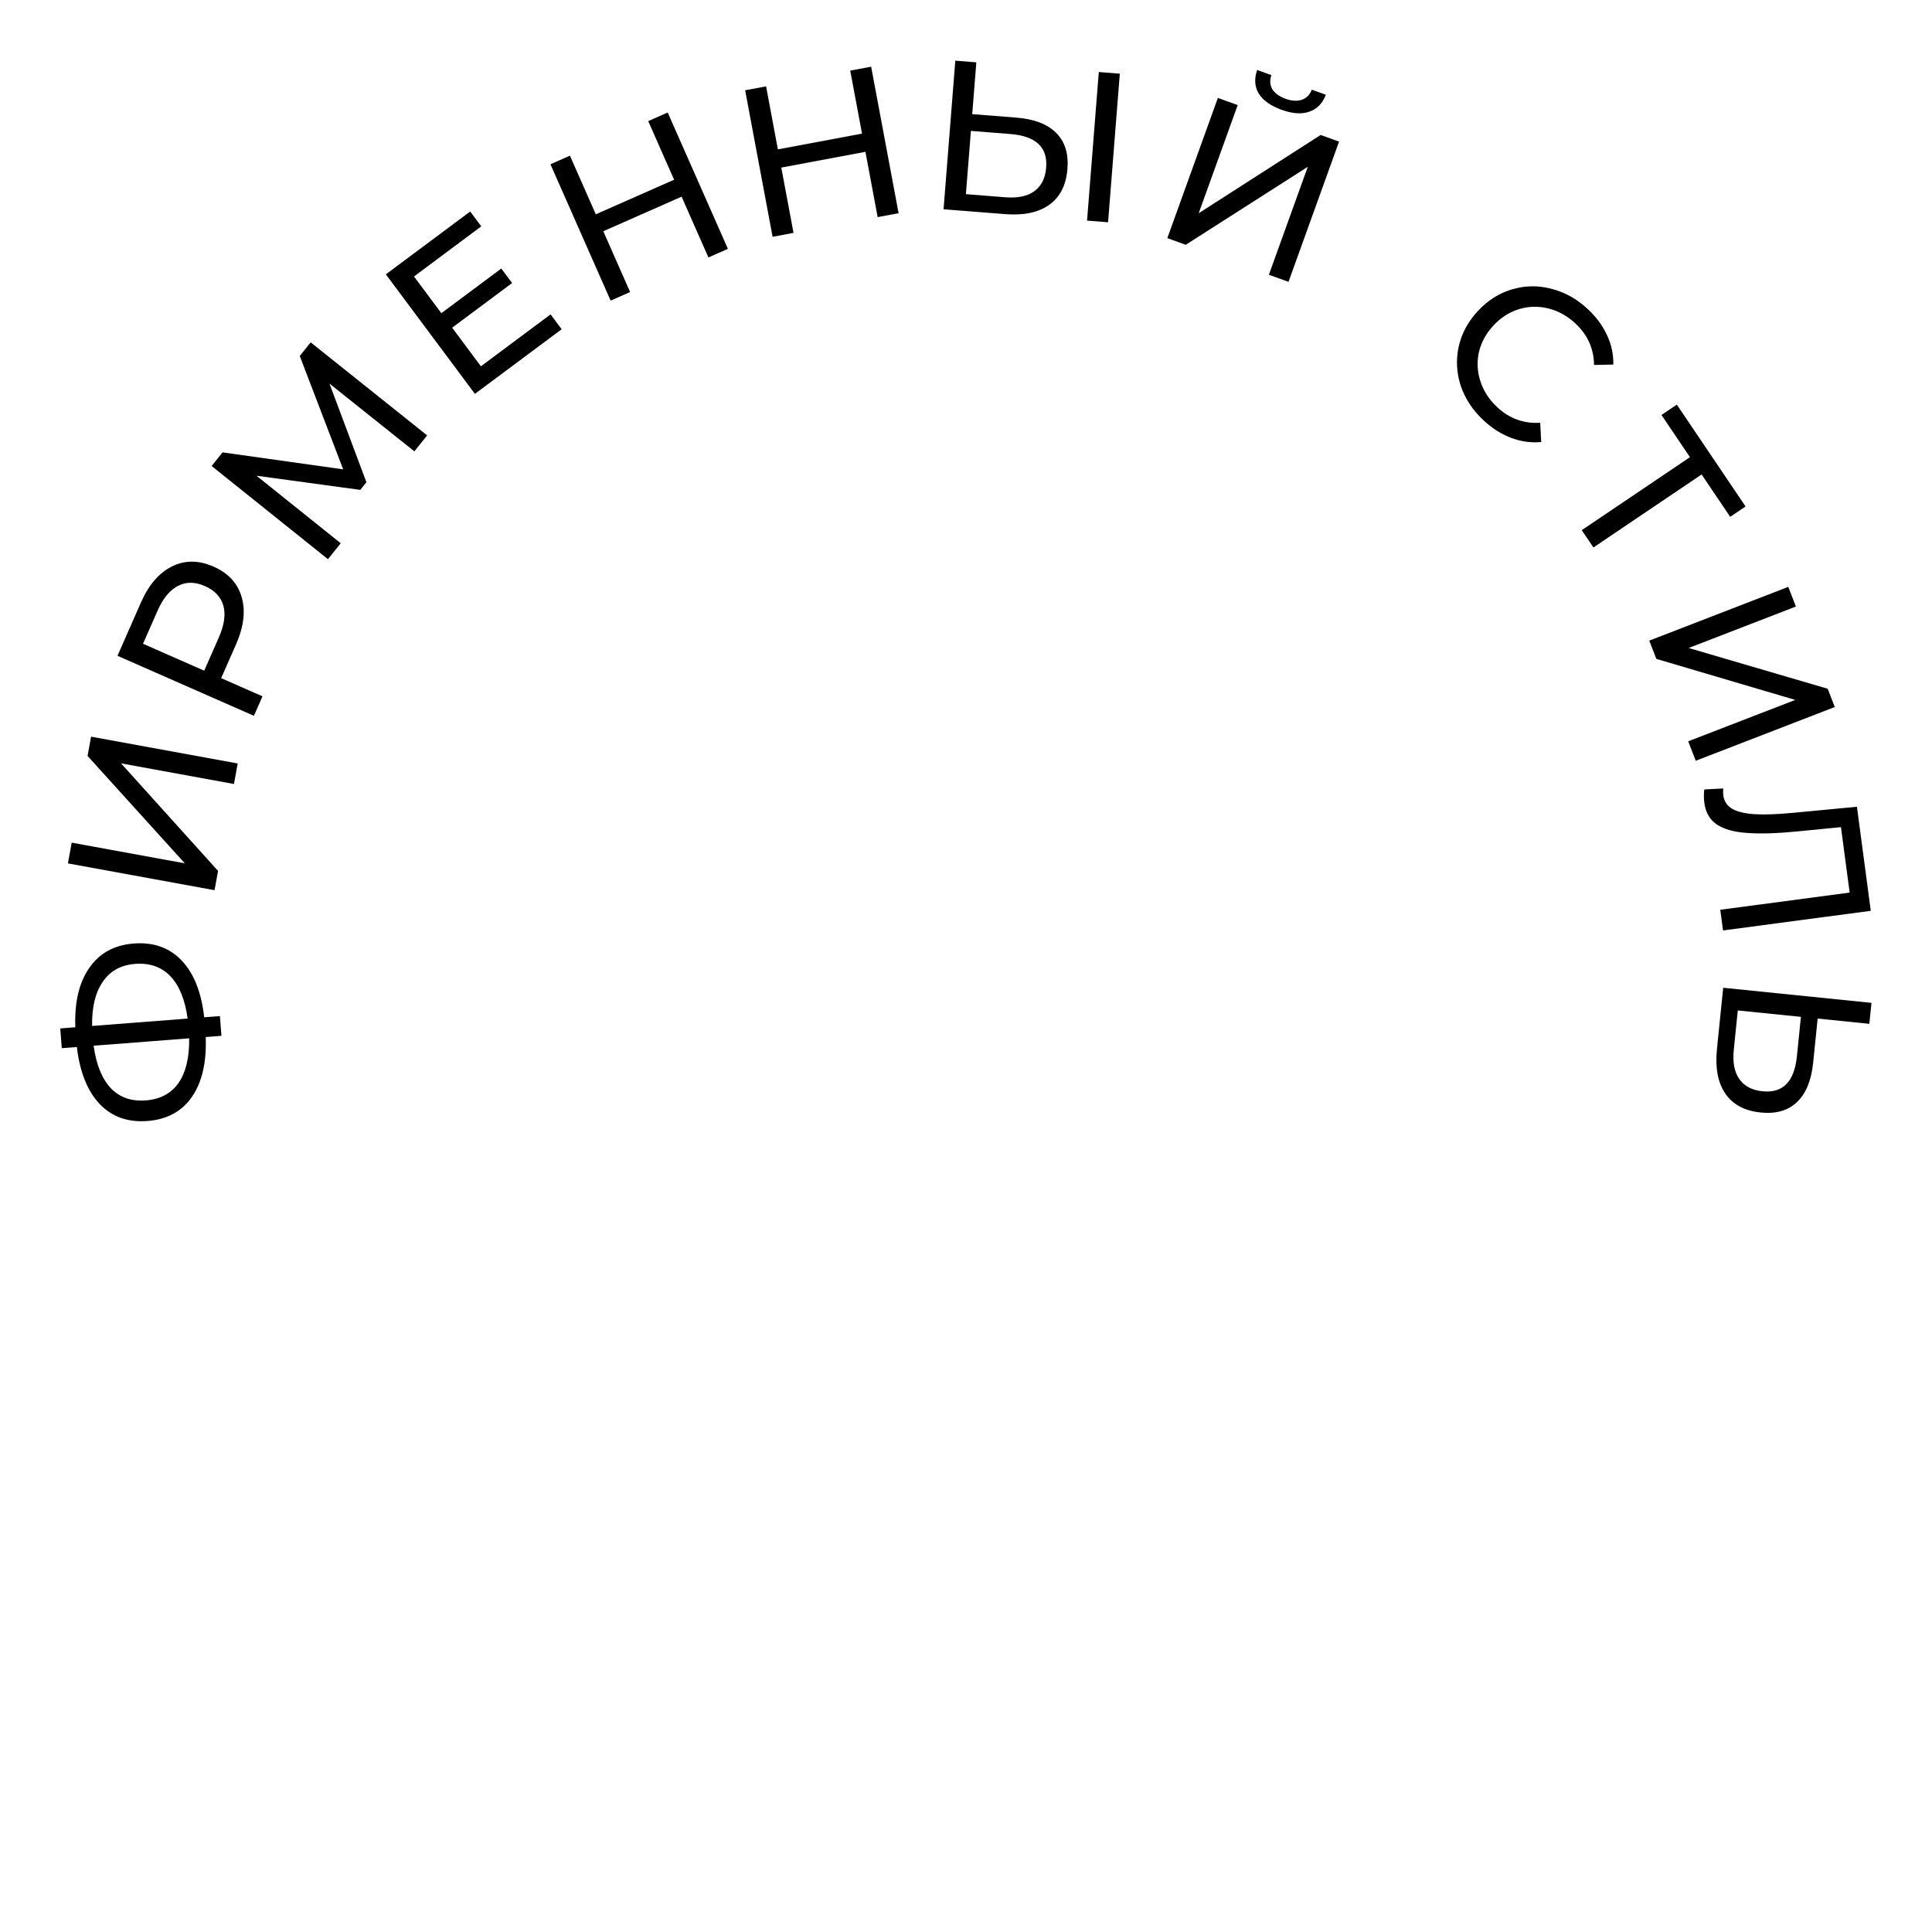 <?xml version="1.0" encoding="UTF-8"?> <svg xmlns="http://www.w3.org/2000/svg" width="404" height="404" viewBox="0 0 404 404" fill="none"> <g filter="url(#filter0_f_48_95)"> <path d="M27.974 197.297C32.088 196.979 35.425 198.165 37.985 200.855C40.545 203.545 42.117 207.502 42.699 212.726L45.984 212.472L46.304 216.601L43.019 216.855C43.217 222.109 42.259 226.277 40.145 229.358C38.029 232.41 34.929 234.094 30.845 234.41C26.731 234.728 23.394 233.542 20.834 230.852C18.271 228.132 16.684 224.161 16.072 218.939L12.92 219.183L12.601 215.054L15.753 214.81C15.557 209.585 16.532 205.446 18.678 202.392C20.791 199.311 23.89 197.613 27.974 197.297ZM39.237 212.994C38.693 209.047 37.498 206.102 35.651 204.161C33.772 202.193 31.308 201.326 28.26 201.562C25.271 201.793 23.015 203.039 21.493 205.301C19.939 207.535 19.194 210.614 19.26 214.539L39.237 212.994ZM30.512 230.103C33.53 229.87 35.817 228.636 37.371 226.402C38.893 224.141 39.621 221.048 39.556 217.123L19.579 218.668C20.122 222.615 21.319 225.574 23.168 227.545C25.015 229.486 27.463 230.339 30.512 230.103Z" fill="black"></path> <path d="M14.202 180.544L14.994 176.208L38.646 180.531L18.309 158.074L19.046 154.045L49.706 159.649L48.921 163.941L25.313 159.626L45.598 182.118L44.862 186.148L14.202 180.544Z" fill="black"></path> <path d="M29.463 126.006C31.089 122.311 33.251 119.792 35.95 118.45C38.648 117.107 41.546 117.118 44.644 118.481C47.741 119.843 49.707 121.973 50.54 124.869C51.374 127.765 50.978 131.061 49.352 134.756L46.25 141.807L54.89 145.609L53.097 149.684L24.568 137.132L29.463 126.006ZM45.753 133.319C46.888 130.737 47.212 128.528 46.722 126.692C46.206 124.843 44.916 123.465 42.851 122.556C40.786 121.648 38.911 121.633 37.227 122.514C35.515 123.382 34.091 125.107 32.956 127.688L29.907 134.617L42.704 140.247L45.753 133.319Z" fill="black"></path> <path d="M86.646 94.381L68.897 80.217L76.621 100.841L75.34 102.439L53.633 99.481L71.25 113.597L68.577 116.933L44.254 97.444L46.537 94.595L71.762 98.146L62.684 74.441L64.967 71.591L89.319 91.046L86.646 94.381Z" fill="black"></path> <path d="M115.132 65.74L117.446 68.846L99.309 82.361L80.686 57.368L98.324 44.226L100.638 47.332L86.571 57.814L92.291 65.49L104.823 56.152L107.084 59.187L94.552 68.525L100.564 76.594L115.132 65.74Z" fill="black"></path> <path d="M139.623 23.523L152.212 52.036L148.139 53.834L142.528 41.126L126.153 48.355L131.764 61.064L127.691 62.862L115.102 34.35L119.175 32.551L124.589 44.812L140.963 37.582L135.55 25.322L139.623 23.523Z" fill="black"></path> <path d="M182.166 13.947L187.903 44.582L183.527 45.402L180.97 31.747L163.376 35.042L165.933 48.697L161.557 49.516L155.819 18.881L160.196 18.061L162.663 31.234L180.256 27.939L177.789 14.766L182.166 13.947Z" fill="black"></path> <path d="M212.534 24.596C216.233 24.889 218.994 25.941 220.816 27.752C222.667 29.566 223.466 32.086 223.211 35.311C222.942 38.714 221.672 41.219 219.401 42.826C217.159 44.436 214.071 45.085 210.135 44.774L197.307 43.759L199.764 12.688L204.158 13.036L203.302 23.866L212.534 24.596ZM210.235 41.253C212.809 41.456 214.823 41.035 216.275 39.989C217.759 38.915 218.589 37.269 218.765 35.049C219.102 30.788 216.607 28.447 211.281 28.026L203.025 27.373L201.979 40.6L210.235 41.253ZM229.77 15.061L234.164 15.408L231.707 46.479L227.313 46.132L229.77 15.061Z" fill="black"></path> <path d="M254.668 20.477L258.814 21.972L250.661 44.591L276.156 28.224L280.009 29.613L269.44 58.934L265.335 57.454L273.473 34.877L247.951 51.188L244.098 49.798L254.668 20.477ZM268.015 22.97C265.726 22.144 264.129 21.017 263.224 19.586C262.358 18.138 262.243 16.487 262.88 14.634L265.854 15.706C265.489 16.805 265.559 17.793 266.063 18.669C266.606 19.527 267.533 20.193 268.846 20.666C270.103 21.119 271.214 21.188 272.179 20.874C273.182 20.541 273.894 19.835 274.315 18.756L277.247 19.813C276.565 21.618 275.414 22.797 273.795 23.349C272.204 23.912 270.277 23.785 268.015 22.97Z" fill="black"></path> <path d="M310.242 87.916C307.961 85.792 306.362 83.371 305.446 80.652C304.571 77.932 304.432 75.207 305.027 72.476C305.643 69.724 306.982 67.239 309.045 65.023C311.108 62.807 313.48 61.304 316.161 60.515C318.863 59.705 321.602 59.659 324.379 60.379C327.177 61.077 329.716 62.488 331.997 64.611C333.779 66.27 335.125 68.091 336.036 70.075C336.968 72.037 337.409 74.09 337.359 76.234L333.33 76.315C333.292 72.914 331.991 70.02 329.427 67.633C327.733 66.056 325.847 65.01 323.77 64.496C321.694 63.982 319.637 64.035 317.601 64.654C315.607 65.271 313.841 66.406 312.304 68.057C310.767 69.708 309.752 71.561 309.258 73.616C308.806 75.67 308.911 77.714 309.572 79.748C310.233 81.783 311.411 83.589 313.105 85.167C315.647 87.533 318.637 88.613 322.074 88.406L322.281 92.431C320.146 92.633 318.046 92.341 315.98 91.554C313.937 90.787 312.024 89.574 310.242 87.916Z" fill="black"></path> <path d="M361.802 108.075L355.825 99.216L333.199 114.482L330.758 110.865L353.384 95.599L347.432 86.778L350.643 84.611L365.013 105.908L361.802 108.075Z" fill="black"></path> <path d="M373.951 122.719L375.541 126.831L353.115 135.502L382.189 144.024L383.666 147.845L354.596 159.085L353.022 155.015L375.406 146.36L346.358 137.781L344.88 133.96L373.951 122.719Z" fill="black"></path> <path d="M391.197 190.459L360.301 194.568L359.726 190.243L386.782 186.644L384.962 172.962L375.873 173.856C371.587 174.276 368.082 174.383 365.36 174.176C362.641 173.999 360.527 173.412 359.016 172.415C357.536 171.414 356.662 169.913 356.396 167.912C356.275 167 356.269 166.058 356.379 165.085L360.349 164.871C360.294 165.358 360.297 165.836 360.36 166.307C360.528 167.572 361.164 168.521 362.266 169.153C363.397 169.781 365.004 170.151 367.085 170.264C369.166 170.376 371.877 170.27 375.218 169.945L388.303 168.699L391.197 190.459Z" fill="black"></path> <path d="M379.151 222.205C378.776 225.897 377.662 228.633 375.809 230.414C373.954 232.224 371.417 232.965 368.198 232.637C364.802 232.292 362.326 230.965 360.771 228.659C359.213 226.382 358.633 223.279 359.033 219.352L360.336 206.55L391.344 209.707L390.898 214.092L380.089 212.992L379.151 222.205ZM362.551 219.531C362.289 222.1 362.665 224.122 363.678 225.598C364.718 227.106 366.346 227.973 368.561 228.199C372.813 228.632 375.21 226.19 375.751 220.875L376.59 212.635L363.389 211.292L362.551 219.531Z" fill="black"></path> </g> <defs> <filter id="filter0_f_48_95" x="-4.49" y="-4.489" width="412.756" height="412.756" filterUnits="userSpaceOnUse" color-interpolation-filters="sRGB"> <feFlood flood-opacity="0" result="BackgroundImageFix"></feFlood> <feBlend mode="normal" in="SourceGraphic" in2="BackgroundImageFix" result="shape"></feBlend> <feGaussianBlur stdDeviation="2.5" result="effect1_foregroundBlur_48_95"></feGaussianBlur> </filter> </defs> </svg> 
